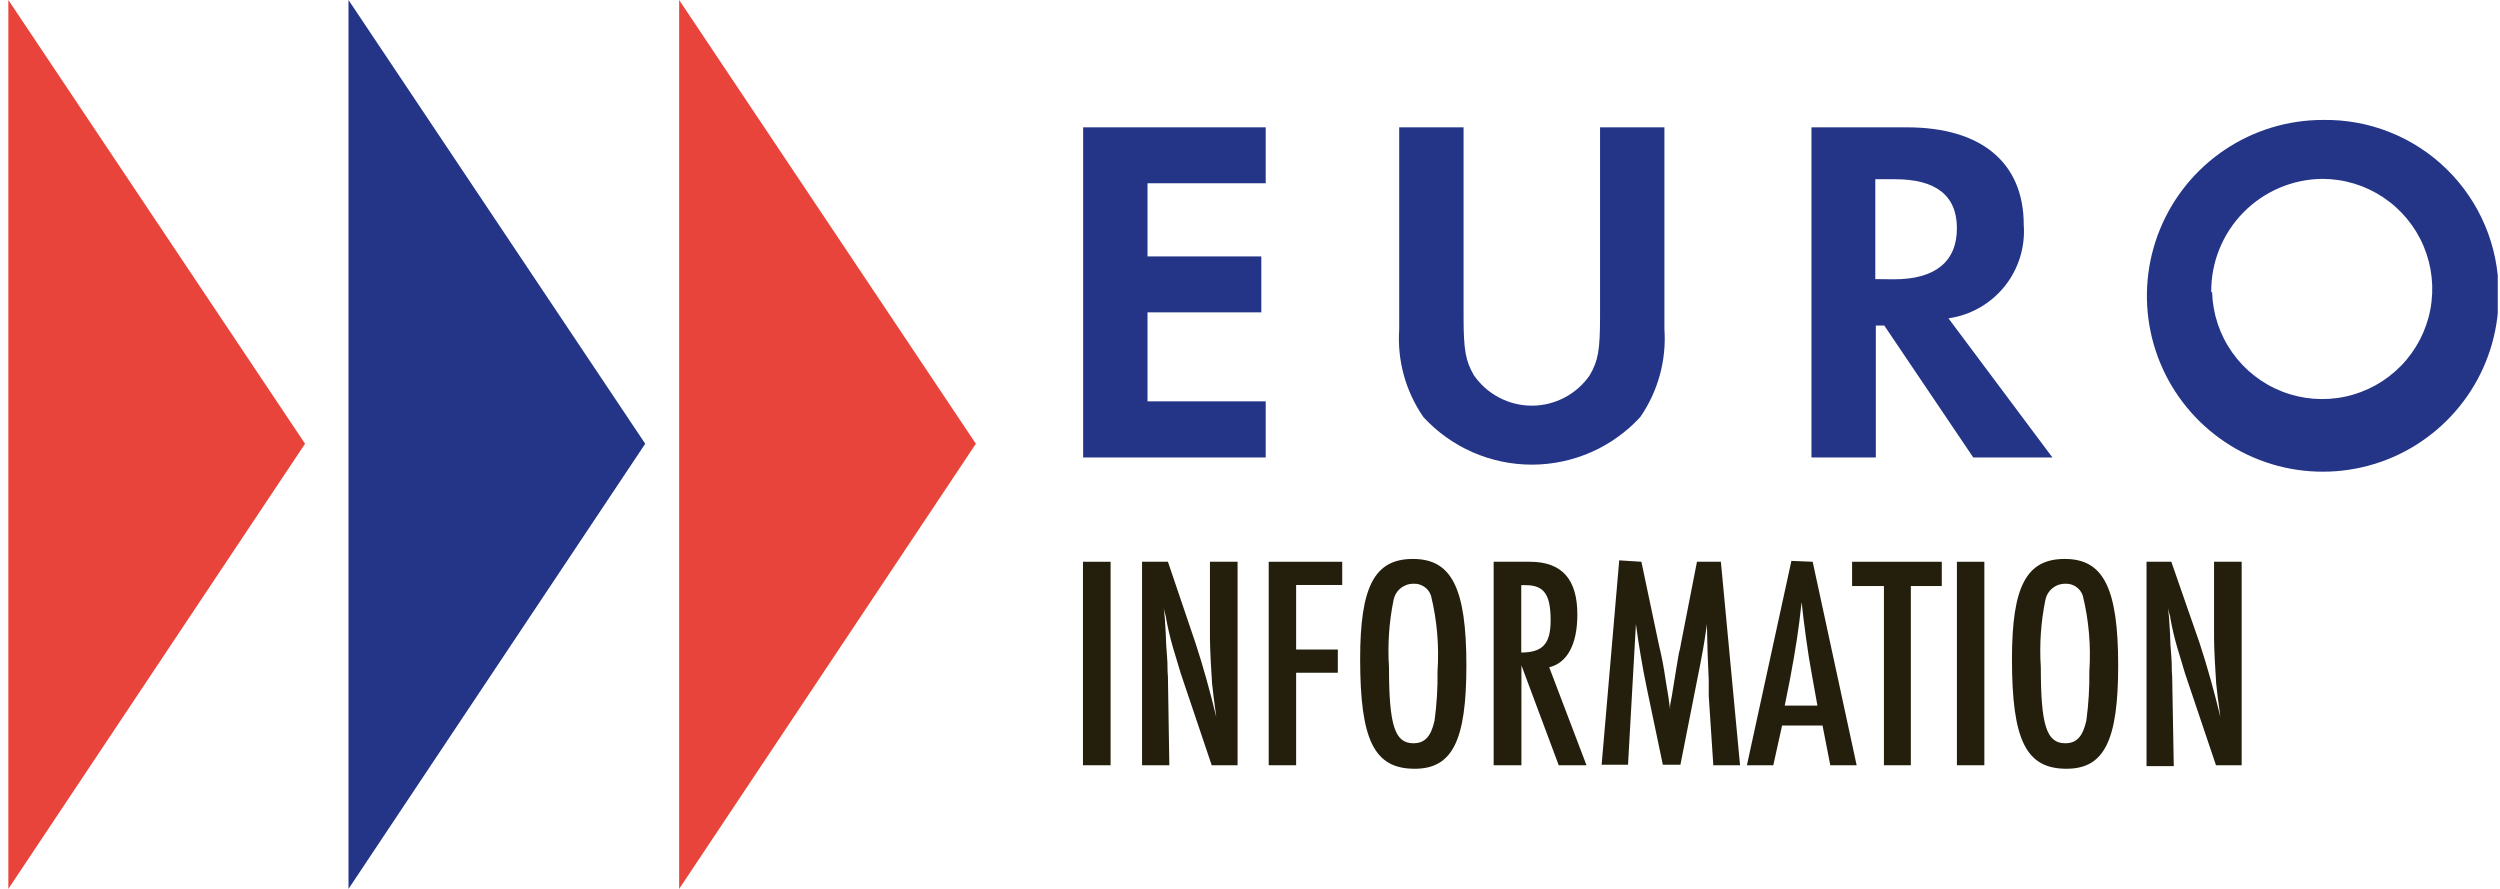 <svg width="135" height="48" viewBox="0 0 135 48" fill="none" xmlns="http://www.w3.org/2000/svg">
<g clip-path="url(#clip0_3276_40779)">
<path d="M61.966 9.896V13.847H68.111V16.867H61.966V21.673H68.348V24.703H58.49V6.876H68.348V9.896H61.966Z" fill="#243588"/>
<path d="M79.033 17.086C79.033 18.9 79.138 19.489 79.593 20.267C79.943 20.773 80.41 21.186 80.954 21.471C81.498 21.756 82.103 21.906 82.718 21.906C83.332 21.906 83.938 21.756 84.482 21.471C85.026 21.186 85.493 20.773 85.843 20.267C86.299 19.489 86.403 18.909 86.403 17.086V6.876H89.879V17.779C89.993 19.465 89.531 21.139 88.569 22.528C87.823 23.336 86.918 23.981 85.912 24.422C84.905 24.863 83.817 25.091 82.718 25.091C81.619 25.091 80.531 24.863 79.525 24.422C78.517 23.981 77.613 23.336 76.868 22.528C75.905 21.139 75.443 19.465 75.557 17.779V6.876H79.033V17.086Z" fill="#243588"/>
<path d="M110.83 24.703H106.556L101.751 17.58H101.295V24.703H97.819V6.876H102.976C106.984 6.876 109.282 8.775 109.282 12.138C109.371 13.338 109.001 14.528 108.247 15.466C107.492 16.404 106.409 17.02 105.217 17.19L110.83 24.703ZM102.283 15.082C104.496 15.082 105.673 14.132 105.673 12.328C105.673 10.523 104.496 9.678 102.33 9.678H101.266V15.072L102.283 15.082Z" fill="#243588"/>
<path d="M134.925 15.775C134.965 17.662 134.442 19.517 133.423 21.105C132.403 22.693 130.934 23.941 129.203 24.691C127.471 25.44 125.556 25.657 123.7 25.313C121.845 24.97 120.134 24.081 118.786 22.761C117.438 21.441 116.513 19.75 116.13 17.902C115.747 16.055 115.923 14.135 116.636 12.388C117.349 10.641 118.565 9.145 120.131 8.093C121.697 7.04 123.541 6.478 125.428 6.477C126.665 6.454 127.893 6.678 129.043 7.135C130.192 7.592 131.24 8.272 132.123 9.138C133.007 10.003 133.71 11.035 134.191 12.175C134.672 13.314 134.922 14.538 134.925 15.775ZM119.454 15.775C119.488 16.943 119.864 18.075 120.537 19.029C121.21 19.984 122.15 20.72 123.238 21.144C124.326 21.568 125.516 21.662 126.657 21.415C127.799 21.167 128.842 20.588 129.657 19.752C130.472 18.915 131.022 17.856 131.239 16.708C131.456 15.561 131.33 14.374 130.877 13.298C130.424 12.221 129.663 11.302 128.691 10.655C127.719 10.008 126.577 9.661 125.409 9.659C124.613 9.666 123.827 9.83 123.094 10.142C122.362 10.453 121.698 10.906 121.141 11.474C120.584 12.042 120.144 12.714 119.846 13.452C119.548 14.19 119.399 14.979 119.407 15.775H119.454Z" fill="#243588"/>
<path d="M59.972 30.335V41.324H58.48V30.335H59.972Z" fill="#241F0C"/>
<path d="M63.068 30.335L64.559 34.732C64.957 35.938 65.366 37.41 65.679 38.721C65.546 37.771 65.499 37.344 65.451 36.898C65.404 36.252 65.337 34.998 65.337 34.447V30.335H66.829V41.324H65.432L63.761 36.366C63.694 36.138 63.476 35.416 63.333 34.941C63.187 34.435 63.067 33.921 62.972 33.403C62.972 33.289 62.887 33.089 62.84 32.842C62.886 33.157 62.914 33.474 62.925 33.792C62.992 34.742 62.925 34.257 63.02 35.445C63.068 36.043 63.02 35.957 63.068 36.556L63.144 41.324H61.671V30.335H63.068Z" fill="#241F0C"/>
<path d="M72.48 30.335V31.589H69.991V35.074H72.242V36.328H69.991V41.324H68.51V30.335H72.48Z" fill="#241F0C"/>
<path d="M79.185 35.938C79.185 40.003 78.425 41.513 76.392 41.513C74.208 41.513 73.448 39.974 73.448 35.587C73.448 31.664 74.227 30.183 76.297 30.183C78.368 30.183 79.185 31.712 79.185 35.938ZM75.253 32.395C75.009 33.592 74.926 34.815 75.006 36.033C75.006 39.177 75.319 40.136 76.326 40.136C76.953 40.136 77.276 39.756 77.466 38.911C77.585 38.029 77.639 37.141 77.627 36.252C77.718 34.88 77.6 33.503 77.276 32.168C77.21 31.971 77.081 31.802 76.909 31.685C76.738 31.568 76.533 31.511 76.326 31.522C76.072 31.52 75.825 31.607 75.629 31.768C75.433 31.93 75.3 32.155 75.253 32.405V32.395Z" fill="#241F0C"/>
<path d="M82.613 30.335C84.351 30.335 85.177 31.285 85.177 33.184C85.177 34.789 84.636 35.796 83.658 36.033L85.671 41.324H84.171L82.157 35.929V41.324H80.657V30.335H82.613ZM82.148 35.236C83.306 35.236 83.734 34.761 83.734 33.498C83.734 32.092 83.373 31.598 82.376 31.598H82.148V35.236Z" fill="#241F0C"/>
<path d="M88.635 30.335L89.584 34.837C89.732 35.441 89.849 36.053 89.936 36.67C90.097 37.619 90.135 37.876 90.183 38.303C90.183 38.009 90.183 38.123 90.278 37.591C90.458 36.48 90.373 37.011 90.544 35.957C90.639 35.416 90.591 35.644 90.658 35.283L90.724 35.017L90.772 34.751L91.636 30.335H92.927L93.963 41.323H92.519L92.272 37.581C92.272 37.534 92.272 37.182 92.272 36.736C92.187 34.77 92.225 35.71 92.177 33.887C92.183 33.827 92.183 33.766 92.177 33.706C92.063 34.447 92.016 34.799 91.959 35.093C91.712 36.413 91.797 35.967 91.693 36.48L90.743 41.295H89.793L88.92 37.125C88.72 36.176 88.473 34.742 88.34 33.697L87.913 41.295H86.488L87.438 30.259L88.635 30.335Z" fill="#241F0C"/>
<path d="M97.885 30.335L100.259 41.323H98.835L98.417 39.177H96.233L95.758 41.323H94.333L96.736 30.287L97.885 30.335ZM97.819 36.309C97.638 35.359 97.401 33.611 97.287 32.51C97.135 33.963 96.973 35.007 96.66 36.679L96.375 38.103H98.141L97.819 36.309Z" fill="#241F0C"/>
<path d="M104.856 30.335V31.646H103.185V41.324H101.732V31.646H100.013V30.335H104.856Z" fill="#241F0C"/>
<path d="M107.155 30.335V41.324H105.673V30.335H107.155Z" fill="#241F0C"/>
<path d="M114.382 35.938C114.382 40.003 113.623 41.513 111.59 41.513C109.406 41.513 108.646 39.974 108.646 35.587C108.646 31.664 109.425 30.183 111.495 30.183C113.566 30.183 114.382 31.712 114.382 35.938ZM110.451 32.395C110.207 33.592 110.124 34.815 110.204 36.033C110.204 39.177 110.517 40.136 111.524 40.136C112.151 40.136 112.473 39.756 112.663 38.911C112.782 38.029 112.836 37.141 112.825 36.252C112.916 34.88 112.798 33.503 112.473 32.168C112.407 31.971 112.279 31.802 112.107 31.685C111.936 31.568 111.731 31.511 111.524 31.522C111.27 31.52 111.023 31.607 110.827 31.768C110.63 31.93 110.497 32.155 110.451 32.405V32.395Z" fill="#241F0C"/>
<path d="M117.251 30.335L118.78 34.732C119.179 35.938 119.587 37.41 119.901 38.721C119.768 37.771 119.72 37.344 119.673 36.898C119.625 36.252 119.559 34.998 119.559 34.447V30.335H121.05V41.324H119.663L117.992 36.366C117.925 36.138 117.707 35.416 117.564 34.941C117.418 34.435 117.297 33.921 117.203 33.403C117.203 33.289 117.118 33.089 117.07 32.842C117.116 33.157 117.145 33.474 117.156 33.792C117.222 34.742 117.156 34.257 117.251 35.445C117.298 36.043 117.251 35.957 117.298 36.556L117.384 41.371H115.912V30.335H117.251Z" fill="#241F0C"/>
<path d="M0.451 0V48L16.473 23.962L0.451 0Z" fill="#E8443B"/>
<path d="M18.819 0V48L34.842 23.962L18.819 0Z" fill="#243588"/>
<path d="M36.674 0V48L52.697 23.962L36.674 0Z" fill="#E8443B"/>
</g>
<defs>
<clipPath id="clip0_3276_40779">
<rect width="134.427" height="48" fill="white" transform="translate(0.451)"/>
</clipPath>
</defs>
</svg>
